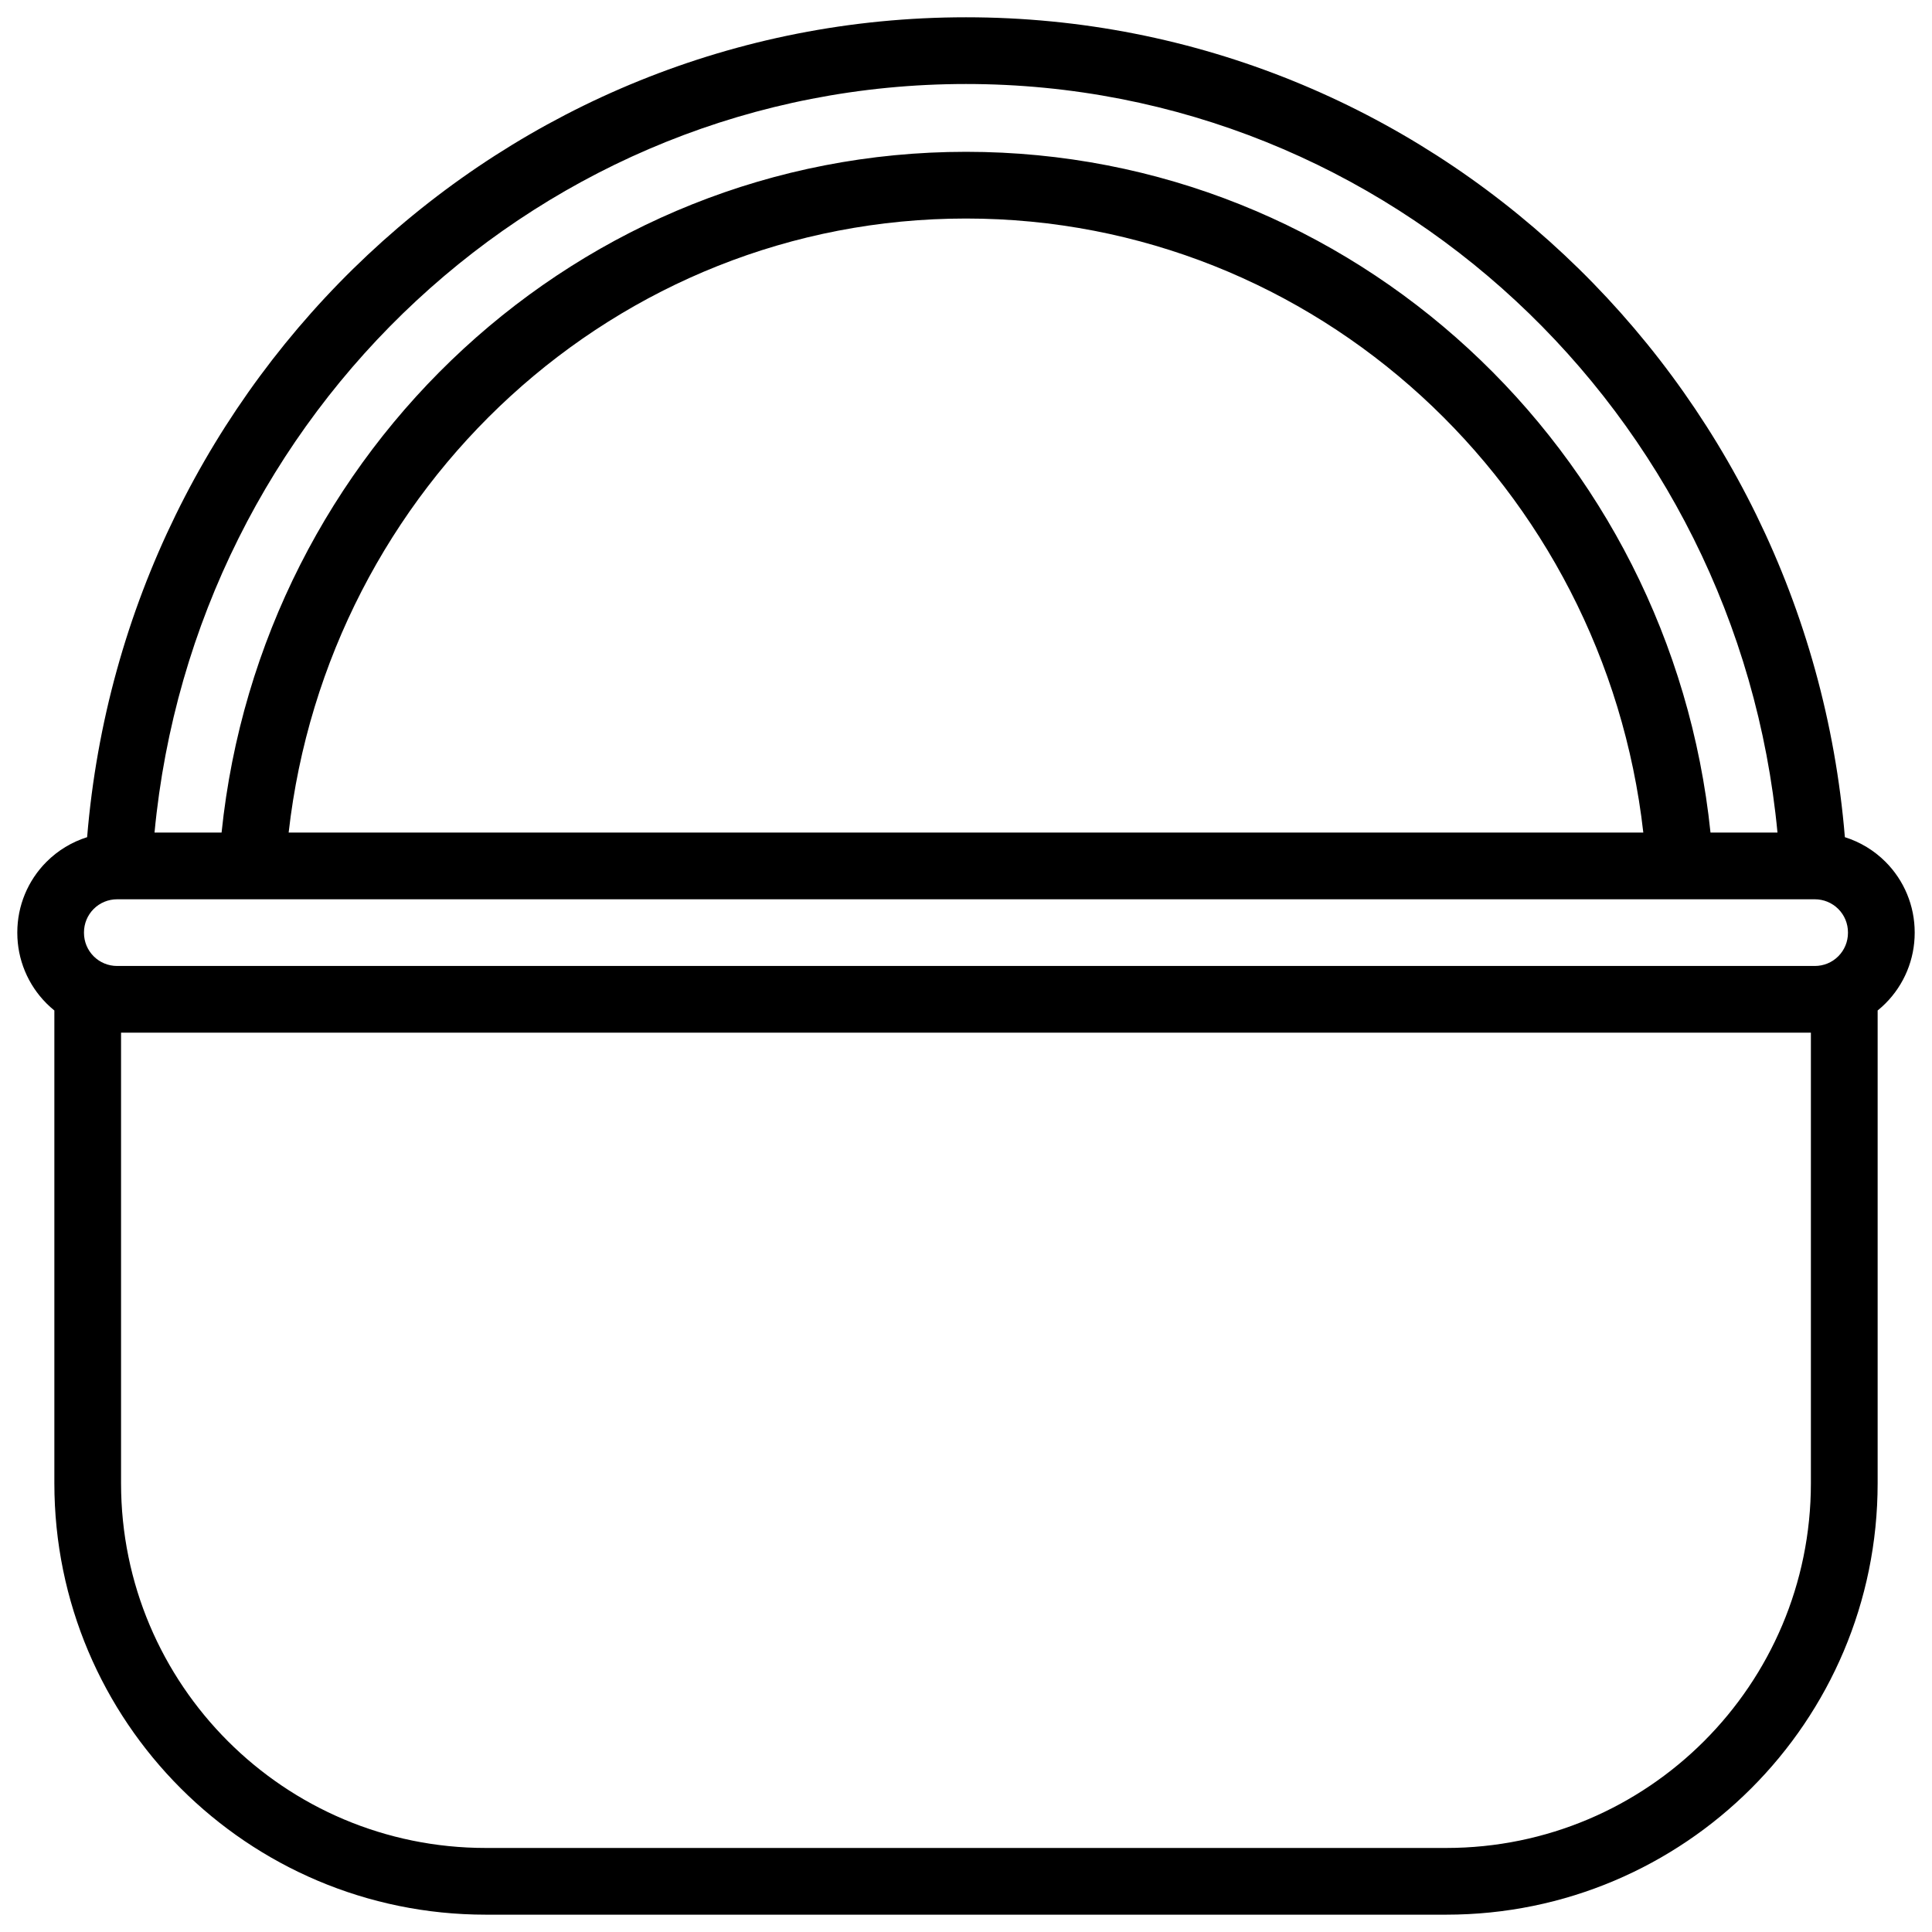 <?xml version="1.0" encoding="UTF-8"?>
<!-- Uploaded to: SVG Repo, www.svgrepo.com, Generator: SVG Repo Mixer Tools -->
<svg width="800px" height="800px" version="1.1" viewBox="144 144 512 512" xmlns="http://www.w3.org/2000/svg">
 <defs>
  <clipPath id="a">
   <path d="m148.09 148.09h503.81v503.81h-503.81z"/>
  </clipPath>
 </defs>
 <g clip-path="url(#a)">
  <path d="m167.09 365.86c10.055-121.77 110.57-217.28 232.91-217.28 122.35 0 222.86 95.508 232.91 217.28 4.023 1.266 7.723 3.488 10.758 6.523 4.961 4.957 7.746 11.684 7.746 18.695v0.148c0 7.012-2.785 13.738-7.746 18.695-0.66 0.66-1.355 1.285-2.074 1.867v125.29c0 63.141-51.188 114.33-114.33 114.33h-254.53c-63.141 0-114.33-51.188-114.33-114.33v-125.29c-0.723-0.582-1.414-1.207-2.074-1.867-4.957-4.957-7.746-11.684-7.746-18.695v-0.148c0-7.012 2.785-13.738 7.746-18.695 3.035-3.035 6.734-5.258 10.758-6.523zm456.82 51.812h-447.83v119.41c0 53.379 43.273 96.648 96.648 96.648h254.53c53.379 0 96.648-43.273 96.648-96.648v-119.41zm9.82-26.59c0-2.324-0.922-4.555-2.566-6.195-1.645-1.645-3.871-2.566-6.195-2.566h-449.95c-2.324 0-4.555 0.922-6.195 2.566-1.645 1.645-2.566 3.871-2.566 6.195v0.148c0 2.324 0.922 4.555 2.566 6.195 1.645 1.645 3.871 2.566 6.195 2.566h449.95c2.324 0 4.555-0.922 6.195-2.566 1.645-1.645 2.566-3.871 2.566-6.195zm-18.68-26.441c-10.531-111.33-102.79-198.38-215.05-198.38-112.26 0-204.52 87.055-215.05 198.38h17.77c10.477-101.39 94.805-180.41 197.29-180.41s186.81 79.012 197.29 180.41zm-35.555 0c-10.355-91.535-86.703-162.73-179.5-162.73-92.801 0-169.14 71.195-179.5 162.73h359z" fill-rule="evenodd"/>
 </g>
</svg>